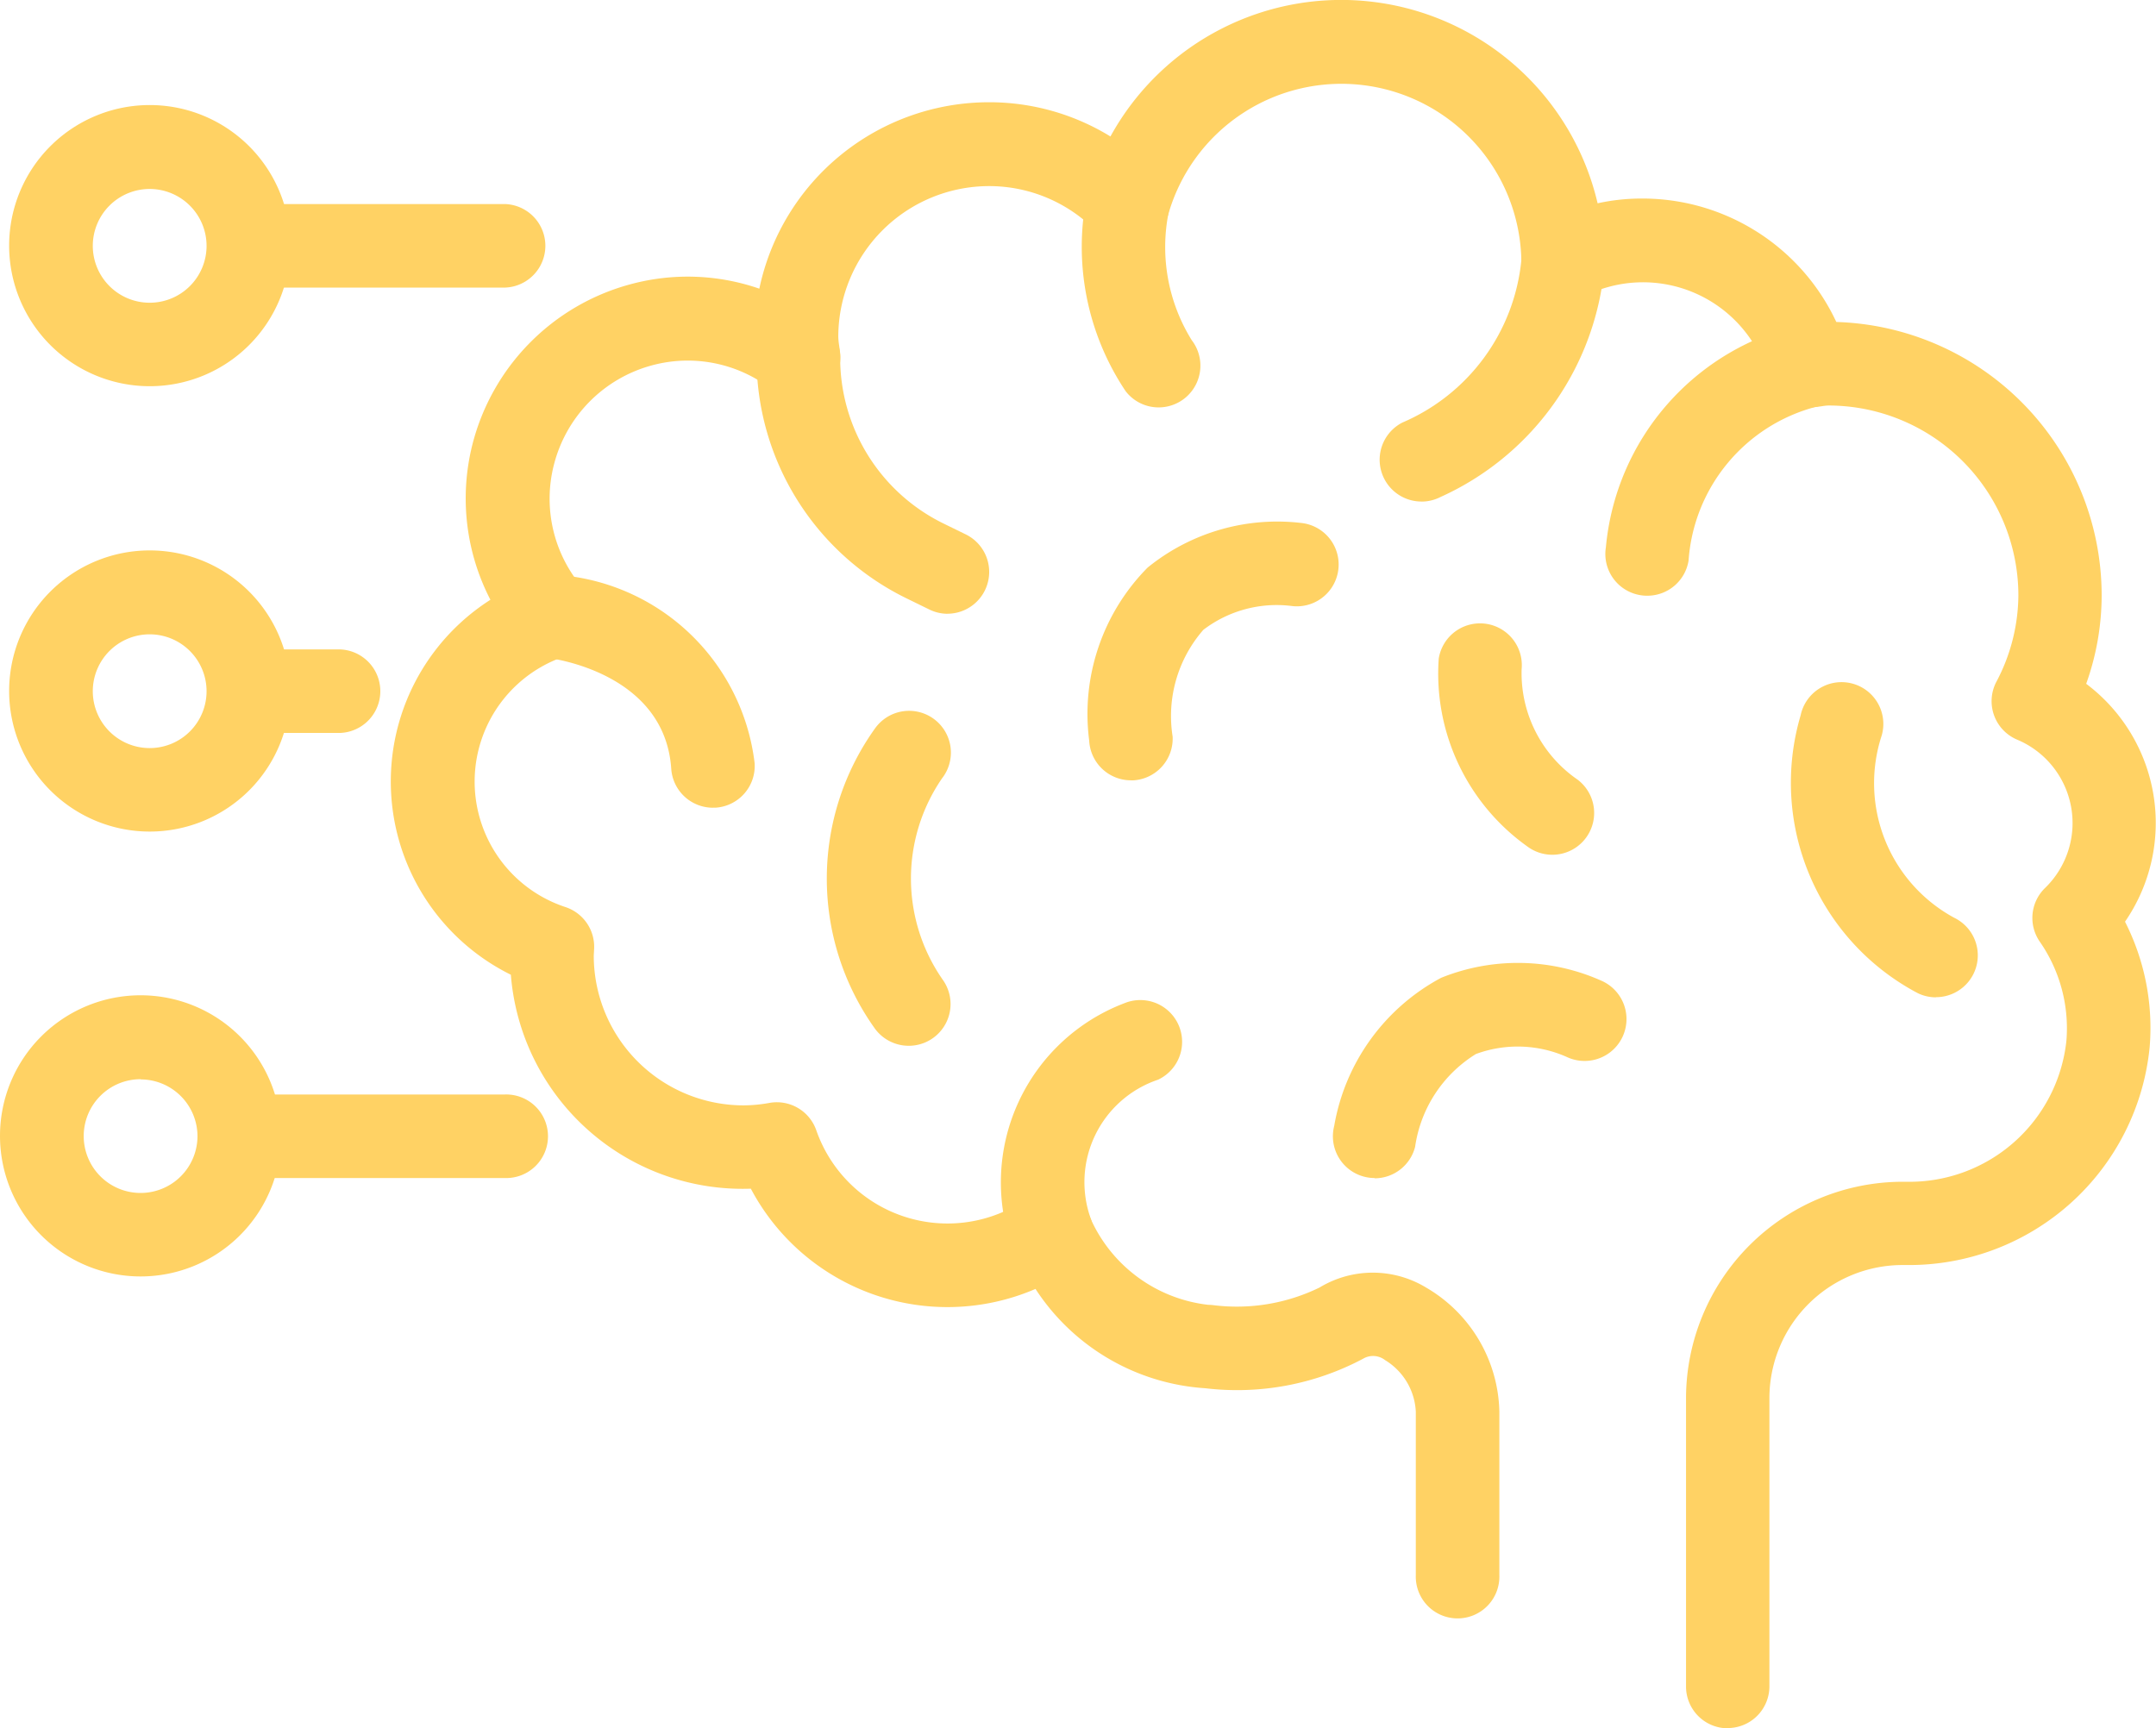 <svg id="Group_678" data-name="Group 678" xmlns="http://www.w3.org/2000/svg" width="39.87" height="31.965"
     viewBox="0 0 39.87 31.965">
  <defs>
    <clipPath id="clip-path">
      <rect id="Rectangle_119" data-name="Rectangle 119" width="39.87" height="31.965" fill="#ffd264"/>
    </clipPath>
  </defs>
  <g id="Group_23" data-name="Group 23" transform="translate(0 0)" clip-path="url(#clip-path)">
    <path id="Path_991" data-name="Path 991" d="M41.086,13.162a.716.716,0,0,1-.124-.01.772.772,0,0,1-.639-.886,4.659,4.659,0,0,1,3.625-4.121A.773.773,0,0,1,44.2,9.67a3.169,3.169,0,0,0-2.348,2.843.772.772,0,0,1-.761.649" transform="translate(-10.626 -2.144)" fill="#ffd264"/>
    <path id="Path_992" data-name="Path 992" d="M35.419,10.72a.773.773,0,0,1-.353-1.461,3.655,3.655,0,0,0,2.2-3.005.773.773,0,0,1,1.546-.008,5.183,5.183,0,0,1-3.041,4.39.773.773,0,0,1-.351.085" transform="translate(-9.132 -1.444)" fill="#ffd264"/>
    <path id="Path_993" data-name="Path 993" d="M28.59,8.607a.769.769,0,0,1-.613-.3,4.8,4.8,0,0,1-.714-3.633A.773.773,0,0,1,28.772,5,3.266,3.266,0,0,0,29.2,7.365a.772.772,0,0,1-.613,1.242" transform="translate(-7.161 -1.072)" fill="#ffd264"/>
    <path id="Path_994" data-name="Path 994" d="M38.224,19.928a.772.772,0,0,1-.466-.156A3.925,3.925,0,0,1,36.123,16.3a.773.773,0,0,1,1.533.194,2.391,2.391,0,0,0,1.035,2.045.773.773,0,0,1-.467,1.389" transform="translate(-9.517 -4.119)" fill="#ffd264"/>
    <path id="Path_995" data-name="Path 995" d="M28.119,17.885a.773.773,0,0,1-.771-.734,3.847,3.847,0,0,1,1.08-3.2,3.8,3.8,0,0,1,2.871-.822.773.773,0,0,1-.222,1.53,2.234,2.234,0,0,0-1.618.443,2.424,2.424,0,0,0-.568,1.974.773.773,0,0,1-.733.81h-.039" transform="translate(-7.206 -3.453)" fill="#ffd264"/>
    <path id="Path_996" data-name="Path 996" d="M34.245,28.158a.79.79,0,0,1-.192-.024.772.772,0,0,1-.557-.94,3.845,3.845,0,0,1,1.977-2.739,3.789,3.789,0,0,1,2.985.063.772.772,0,0,1-.663,1.4,2.235,2.235,0,0,0-1.678-.054,2.422,2.422,0,0,0-1.125,1.717.773.773,0,0,1-.748.582" transform="translate(-8.823 -6.37)" fill="#ffd264"/>
    <path id="Path_997" data-name="Path 997" d="M22.273,24.052a.774.774,0,0,1-.628-.322,4.772,4.772,0,0,1,.007-5.55.773.773,0,1,1,1.236.928,3.274,3.274,0,0,0,.013,3.72.772.772,0,0,1-.627,1.224" transform="translate(-5.469 -4.71)" fill="#ffd264"/>
    <path id="Path_998" data-name="Path 998" d="M16.562,18.743a.773.773,0,0,1-.771-.72c-.12-1.776-2.2-2.042-2.292-2.052a.772.772,0,0,1,.17-1.535,3.961,3.961,0,0,1,3.664,3.483.773.773,0,0,1-.719.823h-.052" transform="translate(-3.378 -3.804)" fill="#ffd264"/>
    <path id="Path_999" data-name="Path 999" d="M47.661,22.971a.772.772,0,0,1-.336-.077,4.4,4.4,0,0,1-2.167-5.137.773.773,0,1,1,1.5.37A2.831,2.831,0,0,0,48,21.5a.773.773,0,0,1-.337,1.468" transform="translate(-11.86 -4.525)" fill="#ffd264"/>
    <path id="Path_1000" data-name="Path 1000" d="M22.533,13.44a.768.768,0,0,1-.34-.08l-.409-.2A4.943,4.943,0,0,1,19,8.694a.773.773,0,0,1,1.546,0,3.409,3.409,0,0,0,1.916,3.079l.409.2a.773.773,0,0,1-.342,1.466" transform="translate(-5.009 -2.088)" fill="#ffd264"/>
    <path id="Path_1001" data-name="Path 1001" d="M34.538,31.965a.772.772,0,0,1-.772-.773V25.862a4.01,4.01,0,0,1,4.005-4.005h.072A2.918,2.918,0,0,0,40.8,19.25a2.806,2.806,0,0,0-.493-1.835.771.771,0,0,1,.1-.993,1.673,1.673,0,0,0-.518-2.742.772.772,0,0,1-.385-1.068,3.455,3.455,0,0,0,.408-1.6A3.515,3.515,0,0,0,36.4,7.5a.911.911,0,0,0-.127.014c-.057.008-.115.015-.173.021a.773.773,0,0,1-.809-.551A2.409,2.409,0,0,0,31.845,5.5a.773.773,0,0,1-1.124-.672,3.329,3.329,0,0,0-6.535-.844.773.773,0,0,1-1.3.323,2.761,2.761,0,0,0-2.009-.865,2.791,2.791,0,0,0-2.788,2.788,1.286,1.286,0,0,0,.016.161l.018.136a.773.773,0,0,1-1.243.693,2.528,2.528,0,0,0-2.25-.459,2.555,2.555,0,0,0-1.8,1.836,2.526,2.526,0,0,0,.554,2.3.773.773,0,0,1-.339,1.238,2.443,2.443,0,0,0,0,4.642.773.773,0,0,1,.529.769l-.007.129a2.772,2.772,0,0,0,2.769,2.769,2.741,2.741,0,0,0,.483-.046.773.773,0,0,1,.863.506,2.57,2.57,0,0,0,3.9,1.261.772.772,0,0,1,1.148.317,2.721,2.721,0,0,0,2.2,1.651.788.788,0,0,1,.1.007,3.491,3.491,0,0,0,1.959-.327,1.9,1.9,0,0,1,1.969,0,2.721,2.721,0,0,1,1.356,2.3v3.019a.773.773,0,1,1-1.545,0V26.113a1.181,1.181,0,0,0-.568-.957.361.361,0,0,0-.407-.026,4.962,4.962,0,0,1-2.917.546,4.058,4.058,0,0,1-3.141-1.837,4.113,4.113,0,0,1-5.264-1.854,4.3,4.3,0,0,1-4.438-3.957,3.987,3.987,0,0,1-.378-6.935,4.075,4.075,0,0,1-.333-2.871,4.119,4.119,0,0,1,2.906-2.96,4.05,4.05,0,0,1,2.4.077,4.341,4.341,0,0,1,4.243-3.448,4.279,4.279,0,0,1,2.25.633,4.869,4.869,0,0,1,9.009,1.236,3.79,3.79,0,0,1,.814-.088,3.956,3.956,0,0,1,3.6,2.283,5.062,5.062,0,0,1,4.907,5.055,4.867,4.867,0,0,1-.286,1.637,3.218,3.218,0,0,1,.718,4.4,4.332,4.332,0,0,1,.456,2.319,4.47,4.47,0,0,1-4.5,4.031h-.072a2.463,2.463,0,0,0-2.46,2.46v5.331a.772.772,0,0,1-.773.773" transform="translate(-2.587 0)" fill="#ffd264"/>
    <path id="Path_1002" data-name="Path 1002" d="M26.066,30.183a.767.767,0,0,1-.725-.511,3.546,3.546,0,0,1,2.079-4.5.773.773,0,0,1,.624,1.414A2,2,0,0,0,26.8,29.159a.774.774,0,0,1-.733,1.024" transform="translate(-6.628 -6.617)" fill="#ffd264"/>
    <path id="Path_1003" data-name="Path 1003" d="M10.7,29.033H5.961a.773.773,0,1,1,0-1.545H10.7a.773.773,0,1,1,0,1.545" transform="translate(-1.367 -7.245)" fill="#ffd264"/>
    <path id="Path_1004" data-name="Path 1004" d="M7.655,17.855H5.961a.773.773,0,0,1,0-1.545H7.655a.773.773,0,0,1,0,1.545" transform="translate(-1.367 -4.299)" fill="#ffd264"/>
    <path id="Path_1005" data-name="Path 1005" d="M10.8,6.67H6.311a.773.773,0,0,1,0-1.545H10.8a.773.773,0,0,1,0,1.545" transform="translate(-1.46 -1.351)" fill="#ffd264"/>
    <path id="Path_1006" data-name="Path 1006" d="M2.831,19.026a2.6,2.6,0,1,1,2.6-2.6,2.6,2.6,0,0,1-2.6,2.6m0-3.648A1.052,1.052,0,1,0,3.882,16.43a1.053,1.053,0,0,0-1.052-1.052" transform="translate(-0.062 -3.646)" fill="#ffd264"/>
    <path id="Path_1007" data-name="Path 1007" d="M2.6,30.2a2.6,2.6,0,1,1,2.6-2.6,2.6,2.6,0,0,1-2.6,2.6m0-3.648a1.052,1.052,0,1,0,1.052,1.052A1.053,1.053,0,0,0,2.6,26.556" transform="translate(0 -6.592)" fill="#ffd264"/>
    <path id="Path_1008" data-name="Path 1008" d="M2.831,7.841a2.6,2.6,0,1,1,2.6-2.6,2.6,2.6,0,0,1-2.6,2.6m0-3.648A1.052,1.052,0,1,0,3.882,5.245,1.053,1.053,0,0,0,2.831,4.193" transform="translate(-0.062 -0.698)" fill="#ffd264"/>
  </g>
</svg>
